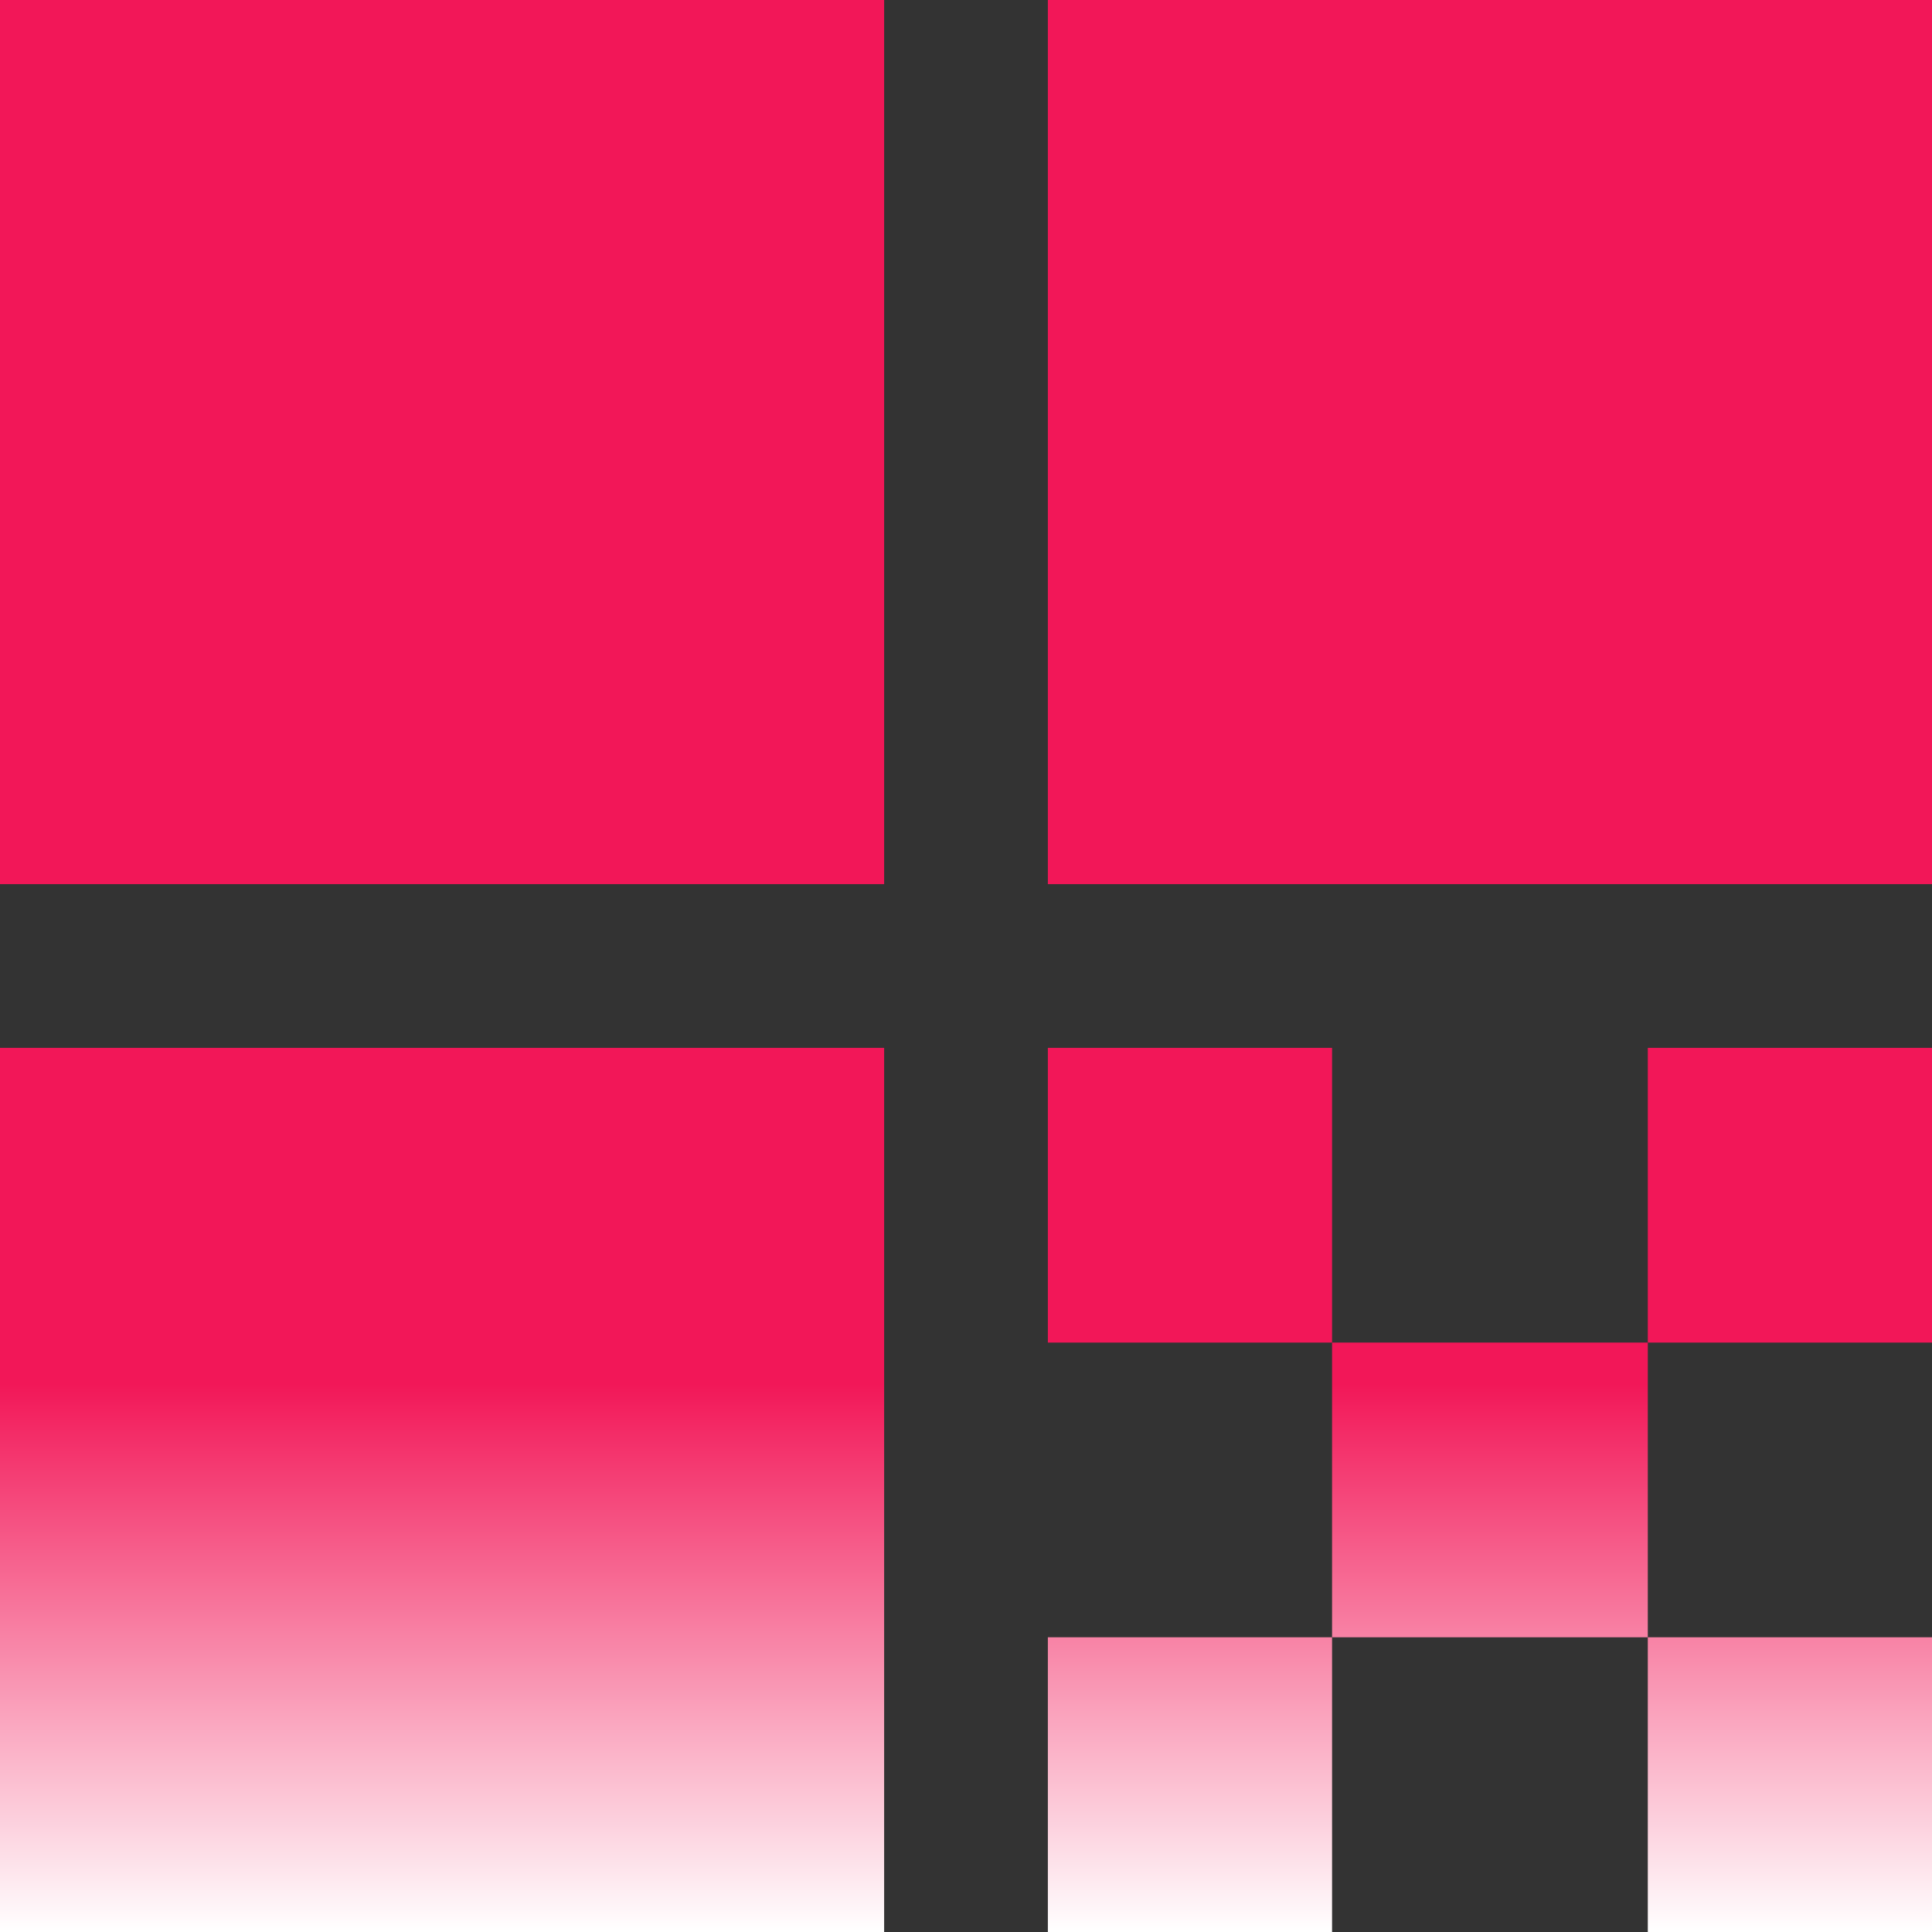 <?xml version="1.0" encoding="UTF-8"?> <svg xmlns="http://www.w3.org/2000/svg" width="59" height="59" viewBox="0 0 59 59" fill="none"><rect x="0" y="0" width="59" height="59" fill="#333333" stroke="none"/><path d="M27 27H0V0H27V27Z" fill="#F21758"></path><path d="M59 27H32V0H59V27Z" fill="#F21758"></path><path d="M40.679 59H32V50H40.679V59Z" fill="url(#paint0_linear_206_124)"></path><path d="M59 59H50.321V50H59V59Z" fill="url(#paint1_linear_206_124)"></path><path d="M50.321 50H40.679V41H50.321V50Z" fill="url(#paint2_linear_206_124)"></path><path d="M40.679 41H32V32H40.679V41Z" fill="url(#paint3_linear_206_124)"></path><path d="M59 41H50.321V32H59V41Z" fill="url(#paint4_linear_206_124)"></path><path d="M27 59H0V32H27V59Z" fill="url(#paint5_linear_206_124)"></path><defs><linearGradient id="paint0_linear_206_124" x1="54.661" y1="32" x2="54.661" y2="59" gradientUnits="userSpaceOnUse"><stop offset="0.38" stop-color="#F21758"></stop><stop offset="1" stop-color="white"></stop></linearGradient><linearGradient id="paint1_linear_206_124" x1="54.661" y1="32" x2="54.661" y2="59" gradientUnits="userSpaceOnUse"><stop offset="0.38" stop-color="#F21758"></stop><stop offset="1" stop-color="white"></stop></linearGradient><linearGradient id="paint2_linear_206_124" x1="54.661" y1="32" x2="54.661" y2="59" gradientUnits="userSpaceOnUse"><stop offset="0.38" stop-color="#F21758"></stop><stop offset="1" stop-color="white"></stop></linearGradient><linearGradient id="paint3_linear_206_124" x1="54.661" y1="32" x2="54.661" y2="59" gradientUnits="userSpaceOnUse"><stop offset="0.38" stop-color="#F21758"></stop><stop offset="1" stop-color="white"></stop></linearGradient><linearGradient id="paint4_linear_206_124" x1="54.661" y1="32" x2="54.661" y2="59" gradientUnits="userSpaceOnUse"><stop offset="0.38" stop-color="#F21758"></stop><stop offset="1" stop-color="white"></stop></linearGradient><linearGradient id="paint5_linear_206_124" x1="13.5" y1="32" x2="13.5" y2="59" gradientUnits="userSpaceOnUse"><stop offset="0.38" stop-color="#F21758"></stop><stop offset="1" stop-color="white"></stop></linearGradient></defs></svg> 